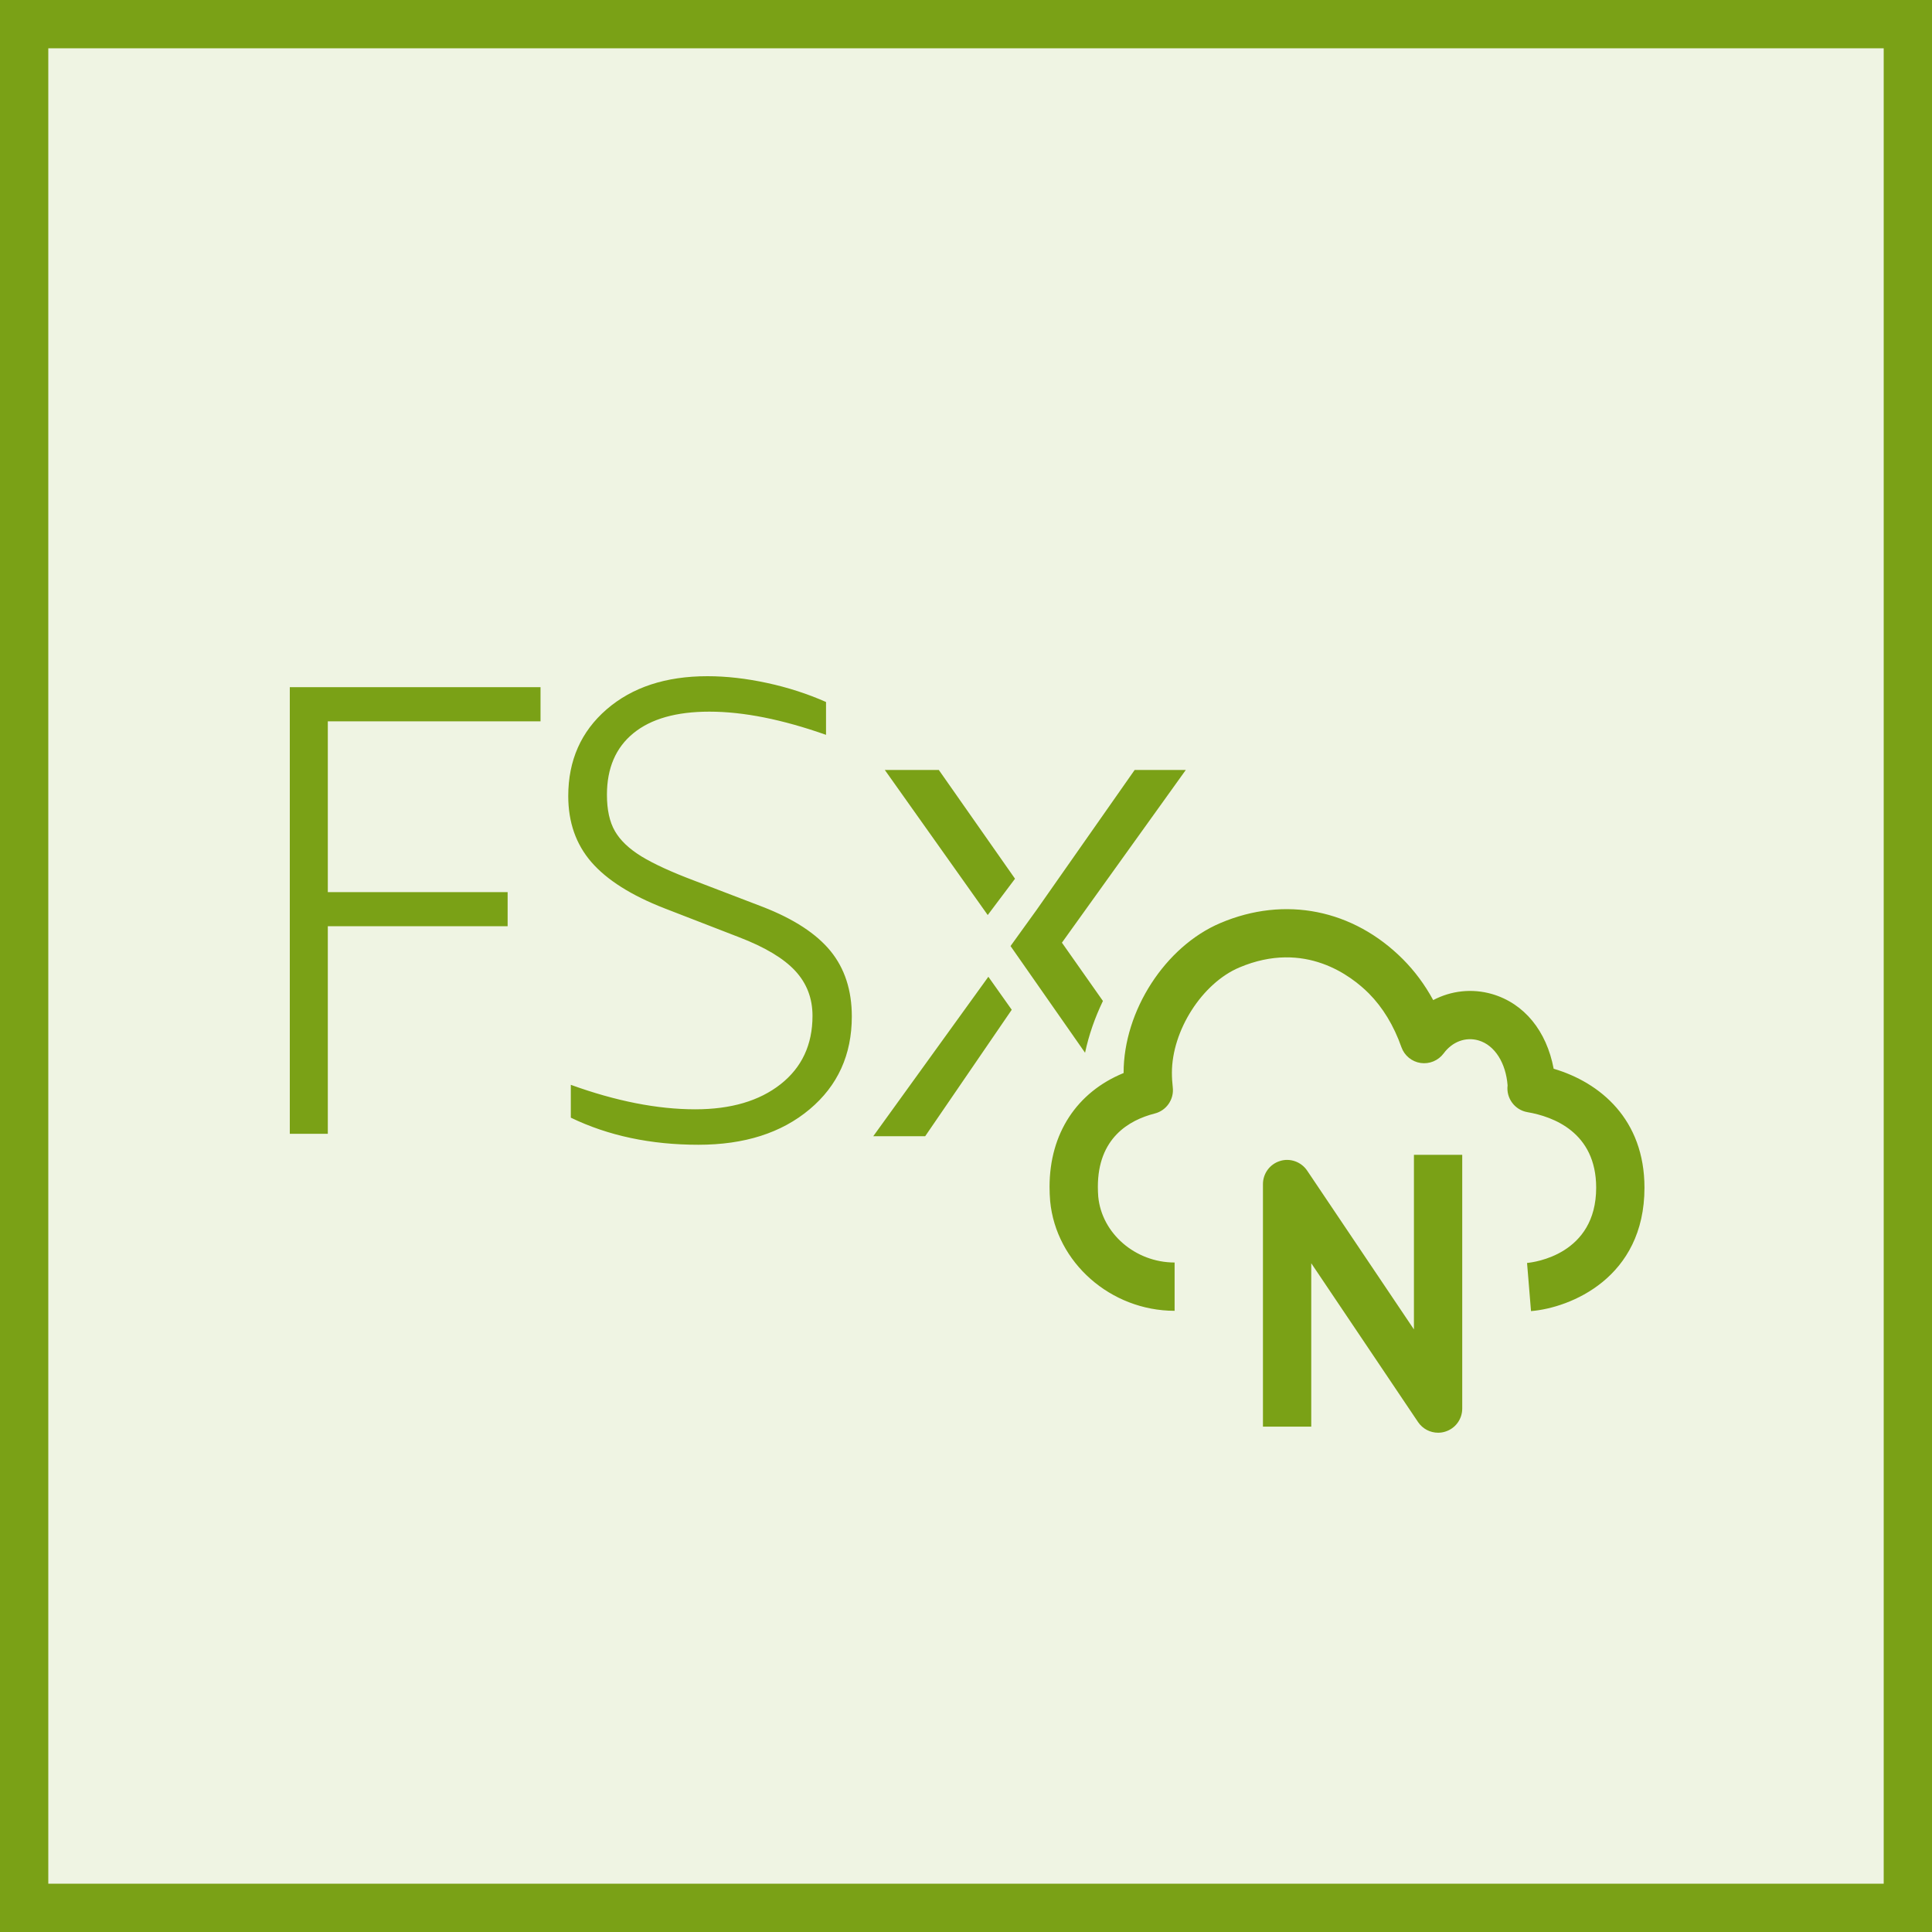 <svg width="40" height="40" viewBox="0 0 40 40" fill="none" xmlns="http://www.w3.org/2000/svg">
<g clip-path="url(#clip0_23311_9671)">
<path d="M40 0H0V40H40V0Z" fill="#7AA116" fill-opacity="0.12"/>
<path fill-rule="evenodd" clip-rule="evenodd" d="M29.92 29.641C30.131 29.577 30.274 29.383 30.274 29.163V23.909H29.274V27.524L27.063 24.236C26.94 24.054 26.71 23.971 26.502 24.037C26.291 24.101 26.148 24.296 26.148 24.516V29.537H27.148V26.154L29.359 29.442C29.454 29.583 29.611 29.663 29.774 29.663C29.823 29.663 29.872 29.656 29.92 29.641ZM20.463 20.223L20.947 20.906L19.155 23.524H18.08L20.463 20.223ZM21.986 19.517L22.835 20.724C22.671 21.065 22.544 21.423 22.465 21.796L20.922 19.587L21.464 18.835L23.492 15.941H24.551L21.986 19.517ZM20.45 18.945L18.319 15.941H19.437L21.015 18.193L20.45 18.945ZM17.196 19.691C17.489 20.051 17.636 20.503 17.636 21.045C17.636 21.837 17.345 22.478 16.762 22.967C16.18 23.456 15.412 23.701 14.46 23.701C13.473 23.701 12.592 23.514 11.818 23.14V22.46C12.752 22.798 13.611 22.967 14.394 22.967C15.132 22.967 15.721 22.794 16.162 22.447C16.602 22.1 16.822 21.628 16.822 21.032C16.822 20.667 16.702 20.356 16.462 20.098C16.222 19.84 15.835 19.609 15.301 19.404L13.753 18.804C13.068 18.537 12.566 18.219 12.245 17.85C11.925 17.481 11.765 17.025 11.765 16.482C11.765 15.744 12.03 15.145 12.559 14.687C13.088 14.229 13.784 14 14.647 14C15.039 14 15.45 14.047 15.881 14.14C16.313 14.233 16.72 14.365 17.102 14.534V15.214C16.195 14.894 15.39 14.734 14.687 14.734C14.002 14.734 13.477 14.883 13.113 15.181C12.748 15.479 12.566 15.904 12.566 16.455C12.566 16.767 12.621 17.018 12.732 17.209C12.843 17.401 13.026 17.574 13.279 17.73C13.533 17.885 13.895 18.052 14.367 18.23L15.795 18.777C16.435 19.026 16.902 19.331 17.196 19.691ZM6 23.474H6.787V19.177H10.51V18.47H6.787V14.934H11.191V14.227H6V23.474ZM31.698 27.145L31.616 26.148C31.761 26.135 33.047 25.974 33.047 24.59C33.047 23.442 32.155 23.117 31.624 23.026C31.361 22.981 31.18 22.736 31.213 22.471C31.178 22.016 30.953 21.641 30.612 21.541C30.346 21.463 30.068 21.566 29.889 21.81C29.777 21.959 29.596 22.034 29.413 22.008C29.23 21.981 29.077 21.855 29.015 21.681C28.857 21.233 28.629 20.858 28.339 20.566C27.986 20.214 27.023 19.453 25.658 20.031C24.889 20.357 24.263 21.335 24.263 22.212C24.263 22.314 24.27 22.413 24.281 22.512C24.31 22.761 24.15 22.993 23.908 23.054C23.37 23.191 22.73 23.566 22.73 24.572C22.73 24.642 22.733 24.709 22.738 24.775C22.811 25.537 23.505 26.138 24.319 26.139V27.139C22.994 27.137 21.862 26.139 21.742 24.865C21.734 24.768 21.73 24.672 21.73 24.572C21.73 23.467 22.295 22.612 23.263 22.216V22.212C23.263 20.928 24.125 19.594 25.268 19.11C26.601 18.544 28.015 18.826 29.047 19.861C29.29 20.105 29.5 20.388 29.673 20.706C30.045 20.51 30.478 20.461 30.893 20.581C31.558 20.776 32.019 21.343 32.167 22.127C33.133 22.413 34.047 23.177 34.047 24.59C34.047 26.459 32.511 27.078 31.698 27.145Z" fill="#7AA116"/>
</g>
<rect x="0.5" y="0.5" width="39" height="39" stroke="#7AA116"/>
<defs>
<clipPath id="clip0_23311_9671">
<rect width="40" height="40" fill="white"/>
</clipPath>
</defs>
</svg>
